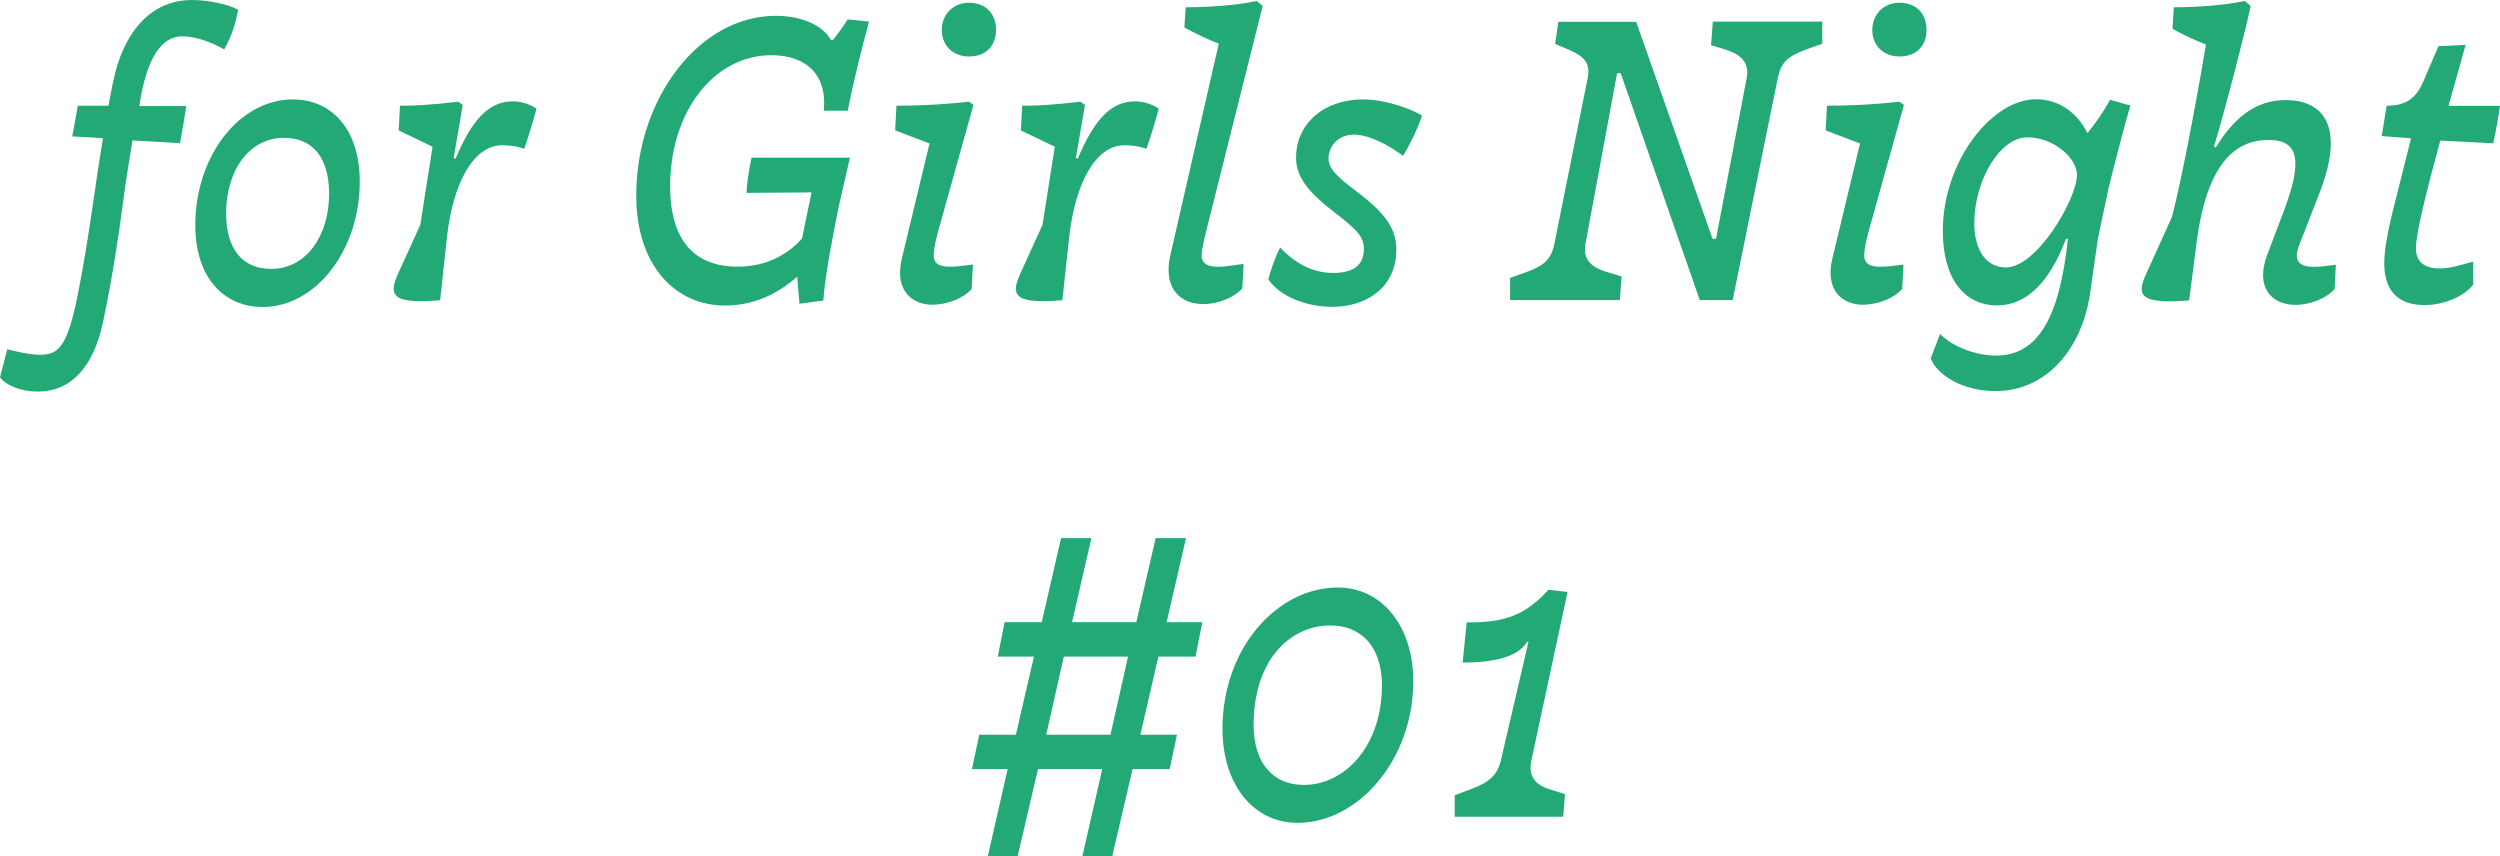 <?xml version="1.0" encoding="UTF-8"?><svg xmlns="http://www.w3.org/2000/svg" viewBox="0 0 154.89 53.06"><defs><style>.d{fill:#22a976;}.e{mix-blend-mode:multiply;}.f{isolation:isolate;}</style></defs><g class="f"><g id="b"><g id="c"><g class="e"><path class="d" d="M0,23.38l.45-1.74c.56,.14,1.4,.34,2.04,.34,1.15,0,1.71-.53,2.35-3.84,.34-1.68,.67-3.75,.98-5.91,.17-1.23,.36-2.46,.56-3.67l-1.9-.11,.34-1.9h1.9c.14-.76,.28-1.51,.45-2.16C7.9,1.68,9.55,0,11.9,0c.9,0,2.3,.25,2.86,.62-.2,.92-.39,1.6-.87,2.44-.78-.45-1.79-.81-2.6-.81-.98,0-2.04,.78-2.58,3.84l-.08,.48h2.91c-.11,.76-.25,1.6-.39,2.3l-2.94-.17c-.22,1.32-.42,2.55-.59,3.86-.28,2.13-.64,4.54-1.23,7.36-.59,2.8-1.96,4.34-4.06,4.34-1.12,0-2.02-.45-2.32-.87Z"/><path class="d" d="M12.1,13.94c0-4.23,2.69-7.78,6.05-7.78,2.35,0,4.14,1.79,4.14,5.1,0,4.2-2.69,7.76-6.02,7.76-2.35,0-4.17-1.76-4.17-5.07Zm8.29-1.93c0-2.24-1.01-3.47-2.8-3.47-2.13,0-3.58,1.99-3.58,4.68,0,2.18,.98,3.44,2.8,3.44,2.13,0,3.58-2.02,3.58-4.65Z"/><path class="d" d="M24.78,6.55c.84,0,1.76-.03,3.61-.25l.28,.2-.56,3.28,.11,.06c1.04-2.46,2.07-3.56,3.56-3.56,.56,0,1.09,.2,1.46,.45-.2,.78-.5,1.74-.76,2.49-.56-.2-1.04-.22-1.37-.22-1.76,0-3.05,2.32-3.42,5.71l-.42,3.89c-.28,.03-.76,.06-1.2,.06-1.23,0-1.68-.25-1.68-.78,0-.25,.11-.56,.31-1.01l1.34-2.94,.76-4.84-2.1-1.01,.08-1.51Z"/><path class="d" d="M39.42,12.1c0-5.94,3.86-11.12,8.65-11.12,1.71,0,2.97,.67,3.42,1.51h.11c.39-.5,.62-.81,.92-1.29l1.32,.14c-.5,1.85-.95,3.67-1.32,5.52h-1.48c.22-2.32-1.18-3.44-3.25-3.44-3.56,0-6.27,3.5-6.27,8.12,0,3.36,1.51,4.98,4.17,4.98,1.82,0,3.11-.76,4-1.74l.59-2.86-4.03,.03c.03-.7,.17-1.48,.31-2.18h6.1l-.67,2.91c-.39,1.93-.87,4.34-.98,5.94l-1.48,.2-.14-1.68c-1.26,1.12-2.74,1.79-4.48,1.79-3.02,0-5.49-2.41-5.49-6.83Z"/><path class="d" d="M55.55,6.55c.9,0,2.52-.03,4.48-.25l.28,.2-2.04,7.31c-.2,.7-.42,1.51-.42,2.02,0,.59,.45,.81,1.79,.64l.64-.08-.08,1.51c-.48,.56-1.48,.98-2.44,.98-1.18,0-2.38-.81-1.88-2.88l1.71-7.11-2.13-.81,.08-1.51Zm2.8-4.7c0-.95,.7-1.68,1.68-1.68,1.09,0,1.68,.73,1.68,1.68s-.59,1.65-1.68,1.65c-.98,0-1.68-.67-1.68-1.65Z"/><path class="d" d="M63.33,6.55c.84,0,1.76-.03,3.61-.25l.28,.2-.56,3.28,.11,.06c1.04-2.46,2.07-3.56,3.56-3.56,.56,0,1.09,.2,1.46,.45-.2,.78-.5,1.74-.76,2.49-.56-.2-1.04-.22-1.37-.22-1.76,0-3.05,2.32-3.42,5.71l-.42,3.89c-.28,.03-.76,.06-1.2,.06-1.23,0-1.68-.25-1.68-.78,0-.25,.11-.56,.31-1.01l1.34-2.94,.76-4.84-2.1-1.01,.08-1.51Z"/><path class="d" d="M73.47,.45c1.34,0,3.11-.11,4.4-.39l.36,.31-3.39,13.52c-.28,1.09-.39,1.6-.39,1.93,0,.59,.48,.84,1.82,.64l.78-.11-.08,1.51c-.48,.56-1.48,.98-2.41,.98-1.23,0-2.16-.7-2.16-2.13,0-.28,.03-.56,.11-.9l3-13.1c-.7-.28-1.43-.62-2.13-1.01l.08-1.26Z"/><path class="d" d="M79.32,15.34c.95,1.01,2.04,1.57,3.28,1.57s1.9-.48,1.9-1.48c0-.73-.36-1.15-1.82-2.27-1.71-1.32-2.38-2.24-2.38-3.39,0-2.13,1.74-3.61,4.14-3.61,1.54,0,3.14,.67,3.67,1.01-.31,.87-.73,1.74-1.18,2.49-.84-.64-2.1-1.32-3.05-1.32s-1.57,.7-1.57,1.48c0,.64,.56,1.15,1.71,2.02,1.9,1.43,2.49,2.38,2.49,3.64,0,2.24-1.74,3.53-3.98,3.53-1.62,0-3.28-.67-3.95-1.71,.11-.45,.42-1.37,.73-1.96Z"/><path class="d" d="M93.55,17.22l1.01-.36c1.09-.39,1.54-.78,1.74-1.74l2.07-10.3c.17-.9-.2-1.32-1.18-1.74l-.84-.36,.2-1.37h4.82l4.73,13.44h.22l1.9-9.97c.17-.9-.31-1.43-1.29-1.74l-.92-.28,.11-1.46h6.78v1.37l-1.01,.36c-1.12,.42-1.54,.78-1.74,1.74l-2.8,13.78h-2.04l-4.9-14.06h-.22l-1.96,10.58c-.17,.9,.28,1.43,1.32,1.74l.92,.28-.11,1.46h-6.8v-1.37Z"/><path class="d" d="M113.2,6.55c.9,0,2.52-.03,4.48-.25l.28,.2-2.04,7.31c-.2,.7-.42,1.51-.42,2.02,0,.59,.45,.81,1.79,.64l.64-.08-.08,1.51c-.48,.56-1.48,.98-2.44,.98-1.18,0-2.38-.81-1.88-2.88l1.71-7.11-2.13-.81,.08-1.51Zm2.8-4.7c0-.95,.7-1.68,1.68-1.68,1.09,0,1.68,.73,1.68,1.68s-.59,1.65-1.68,1.65c-.98,0-1.68-.67-1.68-1.65Z"/><path class="d" d="M119.61,22.23l.59-1.54c.7,.73,2.13,1.34,3.47,1.34,2.55,0,3.92-2.27,4.45-7.22l-.11-.03c-1.01,2.66-2.41,4.14-4.28,4.14-1.99,0-3.36-1.6-3.36-4.62,0-4.28,3.02-8.15,5.77-8.15,1.46,0,2.58,.87,3.19,2.1,.48-.59,.98-1.29,1.4-2.07l1.26,.36c-.39,1.32-.98,3.61-1.34,5.07l-.67,3.16-.48,3.36c-.48,3.39-2.63,6.1-5.88,6.1-2.04,0-3.61-1.01-4-2.02Zm5.99-13.72c-1.71,0-3.28,2.69-3.28,5.32,0,1.62,.7,2.74,1.96,2.74,1.93,0,4.4-4.26,4.4-5.74,0-1.01-1.4-2.32-3.08-2.32Z"/><path class="d" d="M134.68,.45c1.4,0,3.08-.11,4.4-.39l.36,.31c-.25,1.29-1.6,6.52-2.27,8.71l.11,.06c1.04-1.71,2.38-2.94,4.31-2.94,2.46,0,3.7,1.74,2.1,5.8l-1.23,3.16c-.42,1.06-.06,1.54,1.62,1.32l.64-.08-.08,1.51c-.48,.56-1.51,.98-2.41,.98-1.51,0-2.52-1.09-1.76-3.11l1.01-2.66c1.2-3.16,.95-4.45-.92-4.45-2.16,0-3.86,1.57-4.48,6.44l-.45,3.5c-.28,.03-.76,.06-1.2,.06-1.26,0-1.74-.25-1.74-.76,0-.28,.11-.59,.31-1.01l1.57-3.47c.81-3.16,1.88-9.32,2.1-10.67-.7-.28-1.4-.59-2.07-.98l.08-1.32Z"/><path class="d" d="M147.86,6.55c1.2,0,1.82-.45,2.27-1.48l.95-2.21,1.68-.08-1.06,3.78h3.19c-.11,.78-.25,1.54-.42,2.32l-3.28-.17c-.87,3.19-1.51,5.77-1.51,6.66,0,.84,.5,1.26,1.48,1.26,.34,0,.78-.06,1.26-.2l.81-.22v1.43c-.53,.67-1.71,1.26-3.02,1.26-1.48,0-2.49-.73-2.49-2.58,0-.78,.17-1.74,.48-3.05l1.18-4.7-1.82-.14,.31-1.88Z"/><path class="d" d="M68.29,47.65h-3.98l-1.26,5.4h-1.85l1.23-5.4h-2.21l.45-2.13h2.27l1.12-4.84h-2.24l.42-2.13h2.3l1.2-5.21h1.88l-1.2,5.21h3.98l1.2-5.21h1.88l-1.2,5.21h2.21l-.42,2.13h-2.3l-1.12,4.84h2.27l-.45,2.13h-2.3l-1.26,5.4h-1.85l1.23-5.4Zm1.6-6.97h-3.98l-1.09,4.84h3.98l1.09-4.84Z"/><path class="d" d="M75.74,45.16c0-5.04,3.42-8.76,7.14-8.76,2.74,0,4.68,2.38,4.68,5.82,0,4.82-3.39,8.76-7.17,8.76-2.74,0-4.65-2.38-4.65-5.82Zm9.88-2.69c0-2.41-1.29-3.72-3.19-3.72-2.52,0-4.76,2.16-4.76,6.16,0,2.41,1.23,3.72,3.11,3.72,2.58,0,4.84-2.46,4.84-6.16Z"/><path class="d" d="M90.1,49.28l1.04-.39c1.12-.42,1.62-.84,1.85-1.79l1.71-7.34h-.08c-.53,.87-1.85,1.29-4,1.29l.25-2.49c2.44,.03,3.67-.5,5.07-2.02l1.18,.14-2.24,10.42c-.22,1.01,.25,1.54,1.18,1.82l.9,.28-.11,1.4h-6.72v-1.32Z"/></g></g></g></g></svg>